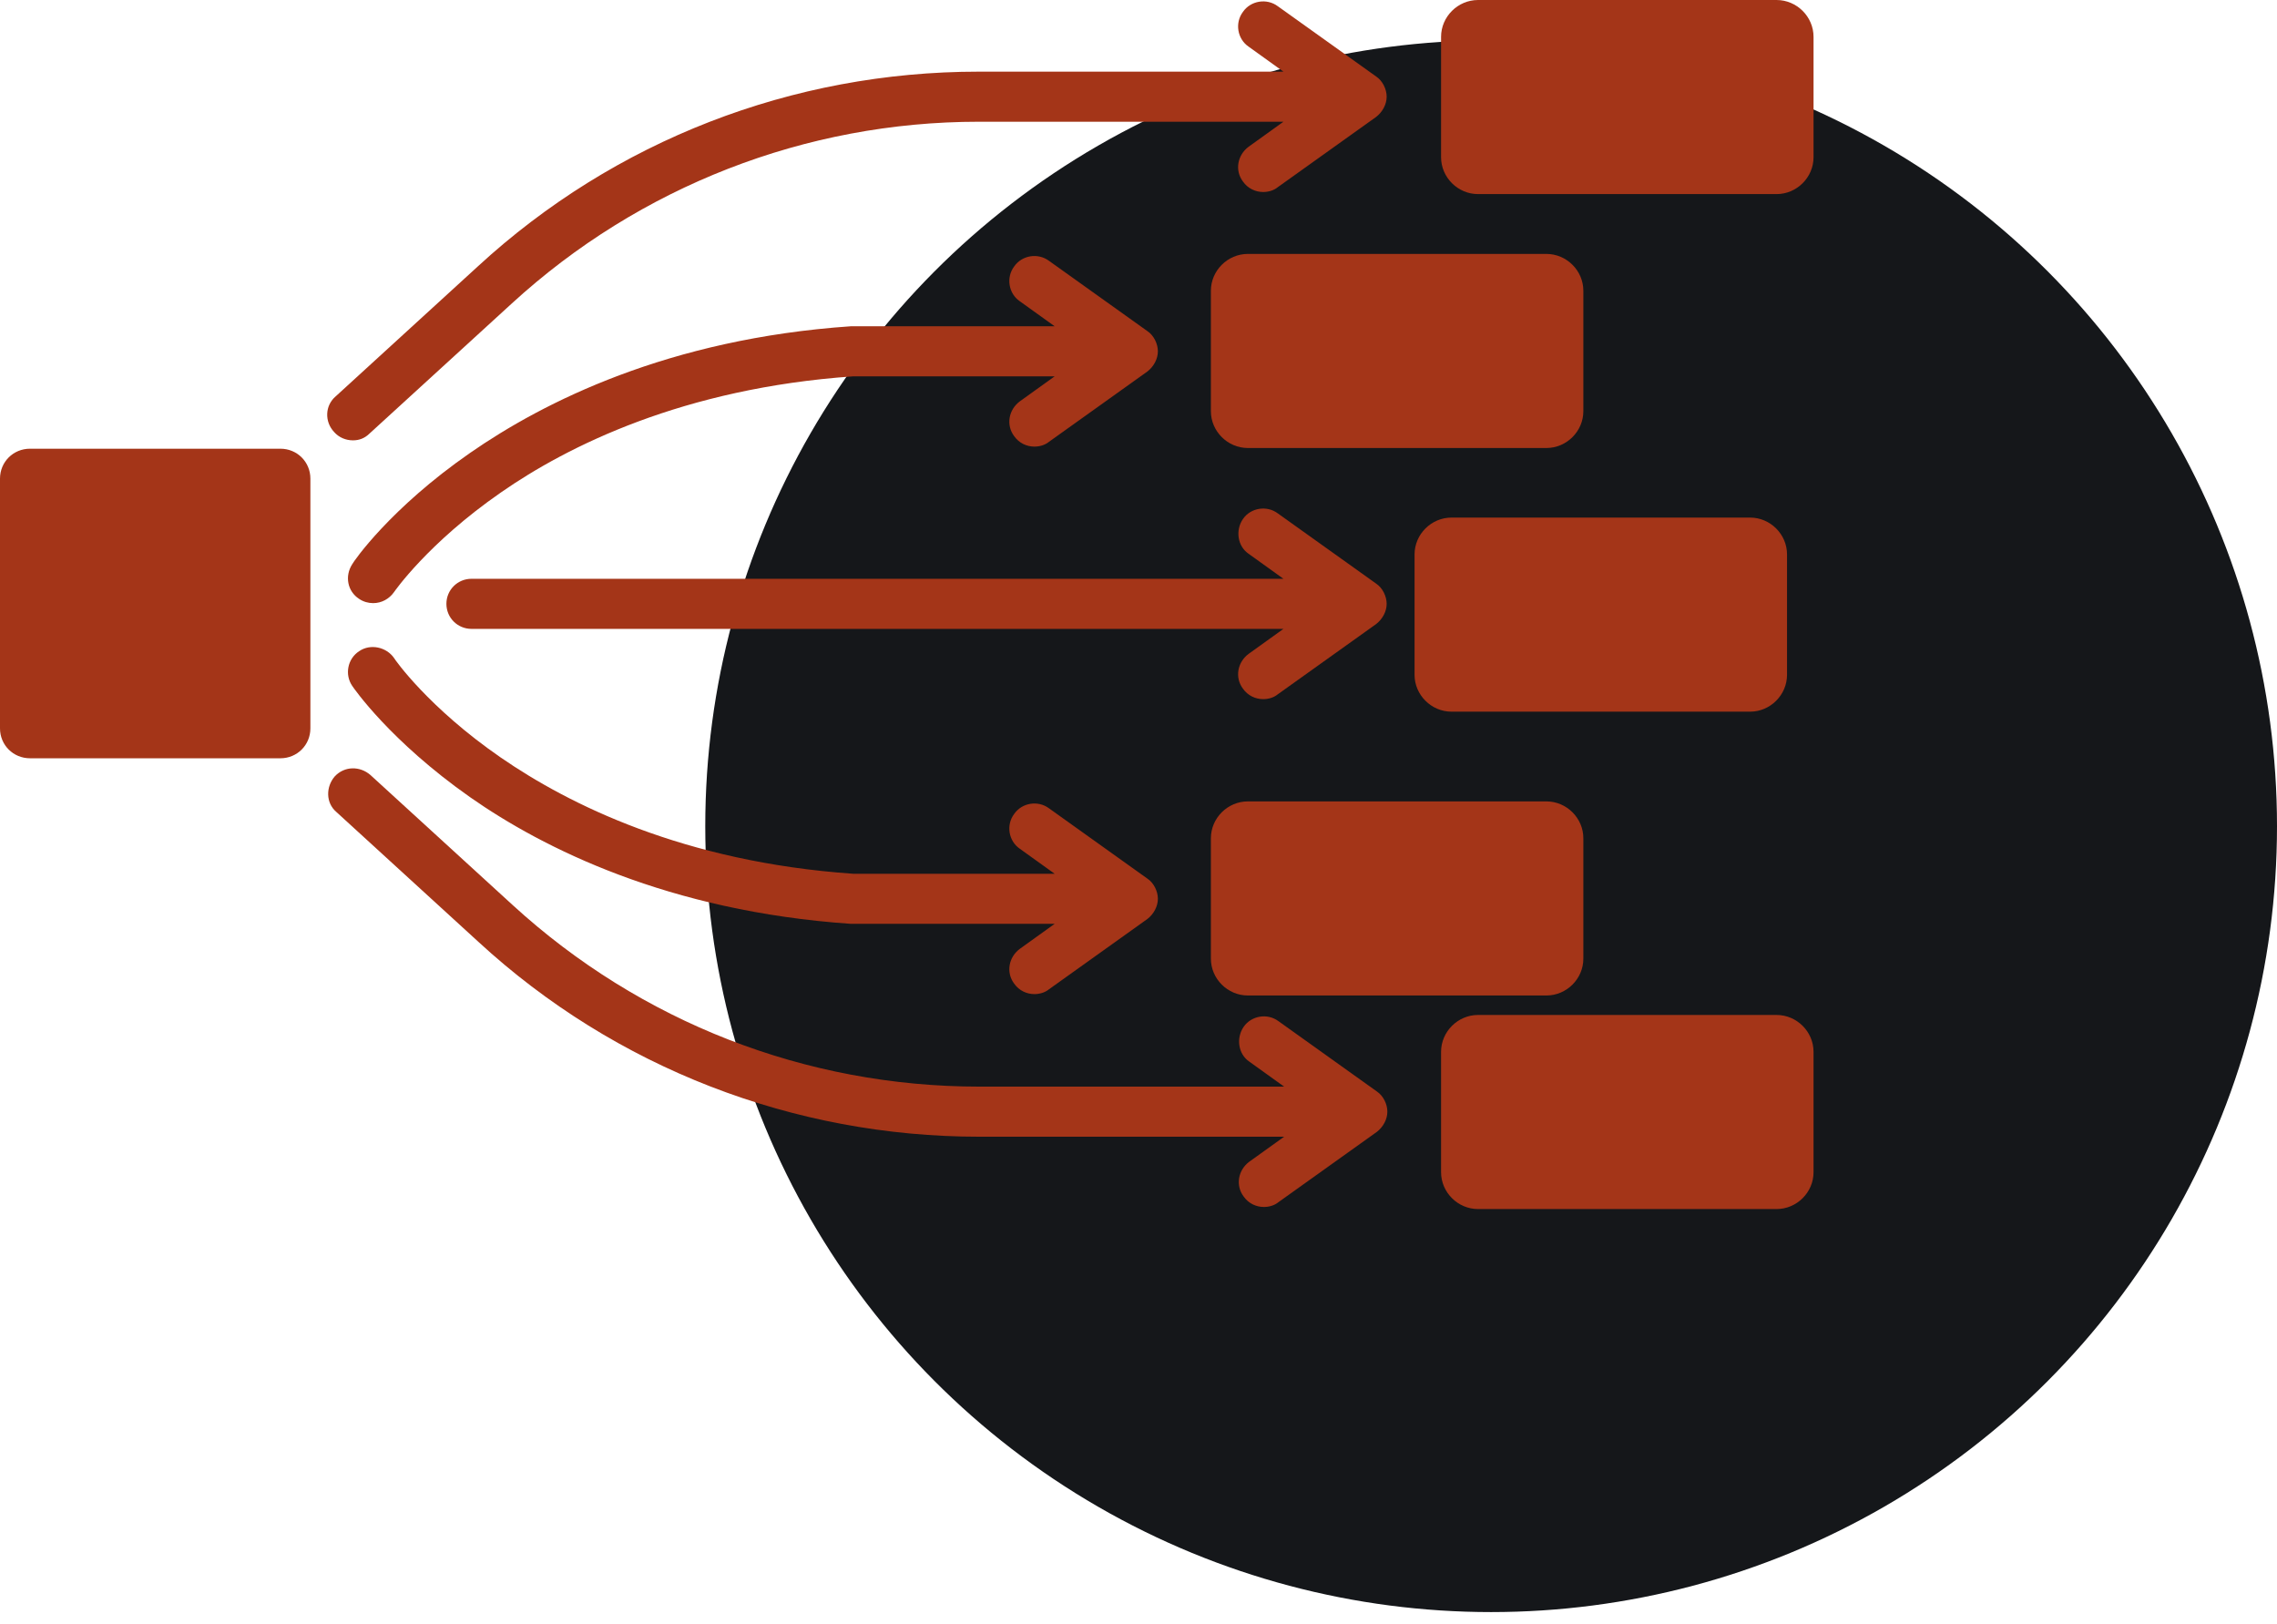 <svg width="143" height="102" viewBox="0 0 143 102" fill="none" xmlns="http://www.w3.org/2000/svg">
<circle cx="93.646" cy="51.885" r="49.354" fill="#15171A"/>
<g clip-path="url(#clip0_0_464)">
<path d="M19.493 45.741V30.057C19.493 29.009 18.661 28.179 17.61 28.179H1.884C0.832 28.179 0 29.009 0 30.057V45.741C0 46.789 0.832 47.62 1.884 47.62H17.61C18.661 47.62 19.493 46.789 19.493 45.741Z" fill="#A43518"/>
<path d="M30.007 16.732L21.07 24.902C20.413 25.47 20.369 26.475 20.983 27.13C21.289 27.48 21.727 27.654 22.166 27.654C22.56 27.654 22.91 27.523 23.217 27.217L32.153 19.048C40.169 11.708 50.595 7.645 61.459 7.645H80.602L78.412 9.218C77.711 9.742 77.535 10.704 78.061 11.402C78.368 11.839 78.85 12.058 79.331 12.058C79.638 12.058 79.989 11.97 80.251 11.752L86.428 7.34C86.822 7.034 87.085 6.553 87.085 6.073C87.085 5.592 86.822 5.068 86.428 4.806L80.251 0.393C79.55 -0.131 78.543 0.044 78.061 0.743C77.535 1.442 77.711 2.447 78.412 2.927L80.602 4.5H61.459C49.763 4.5 38.593 8.825 30.007 16.732Z" fill="#A43518"/>
<path d="M78.412 41.066C77.711 41.591 77.535 42.552 78.061 43.251C78.368 43.688 78.85 43.906 79.331 43.906C79.638 43.906 79.989 43.819 80.251 43.6L86.428 39.188C86.822 38.882 87.085 38.401 87.085 37.921C87.085 37.44 86.822 36.916 86.428 36.654L80.251 32.242C79.55 31.717 78.543 31.892 78.061 32.591C77.579 33.29 77.711 34.295 78.412 34.775L80.602 36.348H29.612C28.736 36.348 28.035 37.047 28.035 37.921C28.035 38.795 28.736 39.494 29.612 39.494H80.602L78.412 41.066Z" fill="#A43518"/>
<path d="M21.114 50.983L30.05 59.153C38.636 67.061 49.85 71.386 61.503 71.386H80.646L78.455 72.958C77.754 73.483 77.579 74.444 78.105 75.143C78.412 75.58 78.893 75.798 79.375 75.798C79.682 75.798 80.032 75.711 80.295 75.492L86.472 71.08C86.866 70.774 87.129 70.293 87.129 69.813C87.129 69.332 86.866 68.808 86.472 68.546L80.295 64.133C79.594 63.609 78.587 63.784 78.105 64.483C77.623 65.182 77.754 66.187 78.455 66.667L80.646 68.24H61.503C50.595 68.24 40.213 64.177 32.197 56.838L23.261 48.668C22.604 48.1 21.64 48.1 21.026 48.755C20.457 49.411 20.457 50.416 21.114 50.983Z" fill="#A43518"/>
<path d="M111.572 0H92.824C91.553 0 90.502 1.048 90.502 2.315V9.873C90.502 11.14 91.553 12.189 92.824 12.189H111.572C112.843 12.189 113.894 11.14 113.894 9.873V2.315C113.894 1.048 112.843 0 111.572 0Z" fill="#A43518"/>
<path d="M97.116 15.946H78.368C77.097 15.946 76.046 16.994 76.046 18.262V25.82C76.046 27.086 77.097 28.135 78.368 28.135H97.116C98.387 28.135 99.438 27.086 99.438 25.82V18.262C99.438 16.994 98.387 15.946 97.116 15.946Z" fill="#A43518"/>
<path d="M112.229 42.377V34.819C112.229 33.552 111.178 32.504 109.908 32.504H91.159C89.888 32.504 88.837 33.552 88.837 34.819V42.377C88.837 43.644 89.888 44.693 91.159 44.693H109.908C111.178 44.693 112.229 43.644 112.229 42.377Z" fill="#A43518"/>
<path d="M78.368 62.517H97.116C98.387 62.517 99.438 61.469 99.438 60.202V52.644C99.438 51.377 98.387 50.328 97.116 50.328H78.368C77.097 50.328 76.046 51.377 76.046 52.644V60.202C76.046 61.469 77.097 62.517 78.368 62.517Z" fill="#A43518"/>
<path d="M111.572 63.74H92.824C91.553 63.74 90.502 64.789 90.502 66.056V73.614C90.502 74.881 91.553 75.929 92.824 75.929H111.572C112.843 75.929 113.894 74.881 113.894 73.614V66.056C113.894 64.789 112.843 63.74 111.572 63.74Z" fill="#A43518"/>
<path d="M53.443 20.489C41.965 21.276 34.124 25.251 29.525 28.441C24.487 31.936 22.209 35.256 22.122 35.431C21.64 36.173 21.815 37.135 22.56 37.615C22.823 37.79 23.129 37.877 23.436 37.877C23.962 37.877 24.443 37.615 24.75 37.178C24.75 37.178 26.853 34.12 31.452 30.931C35.657 28.004 42.929 24.378 53.574 23.635H66.234L64.043 25.208C63.343 25.732 63.167 26.693 63.693 27.392C64 27.829 64.481 28.047 64.963 28.047C65.27 28.047 65.62 27.96 65.883 27.742L72.06 23.329C72.454 23.023 72.717 22.543 72.717 22.062C72.717 21.582 72.454 21.057 72.06 20.795L65.883 16.383C65.182 15.859 64.175 16.033 63.693 16.732C63.167 17.431 63.343 18.436 64.043 18.917L66.234 20.489H53.53H53.443Z" fill="#A43518"/>
<path d="M63.693 61.774C64 62.211 64.481 62.43 64.963 62.43C65.27 62.43 65.62 62.342 65.883 62.124L72.06 57.711C72.454 57.406 72.717 56.925 72.717 56.444C72.717 55.964 72.454 55.44 72.06 55.178L65.883 50.765C65.182 50.241 64.175 50.416 63.693 51.114C63.167 51.813 63.343 52.818 64.043 53.299L66.234 54.872H53.574C42.929 54.129 35.701 50.503 31.452 47.576C26.896 44.43 24.794 41.416 24.75 41.328C24.268 40.63 23.261 40.411 22.56 40.892C21.815 41.372 21.64 42.377 22.122 43.076C22.209 43.207 24.487 46.527 29.525 50.066C34.081 53.255 41.965 57.231 53.443 58.017H53.53H66.234L64.043 59.59C63.343 60.114 63.167 61.075 63.693 61.774Z" fill="#A43518"/>
</g>
<defs>
<clipPath id="clip0_0_464">
<rect width="113.894" height="75.929" fill="white"/>
</clipPath>
</defs>
</svg>
